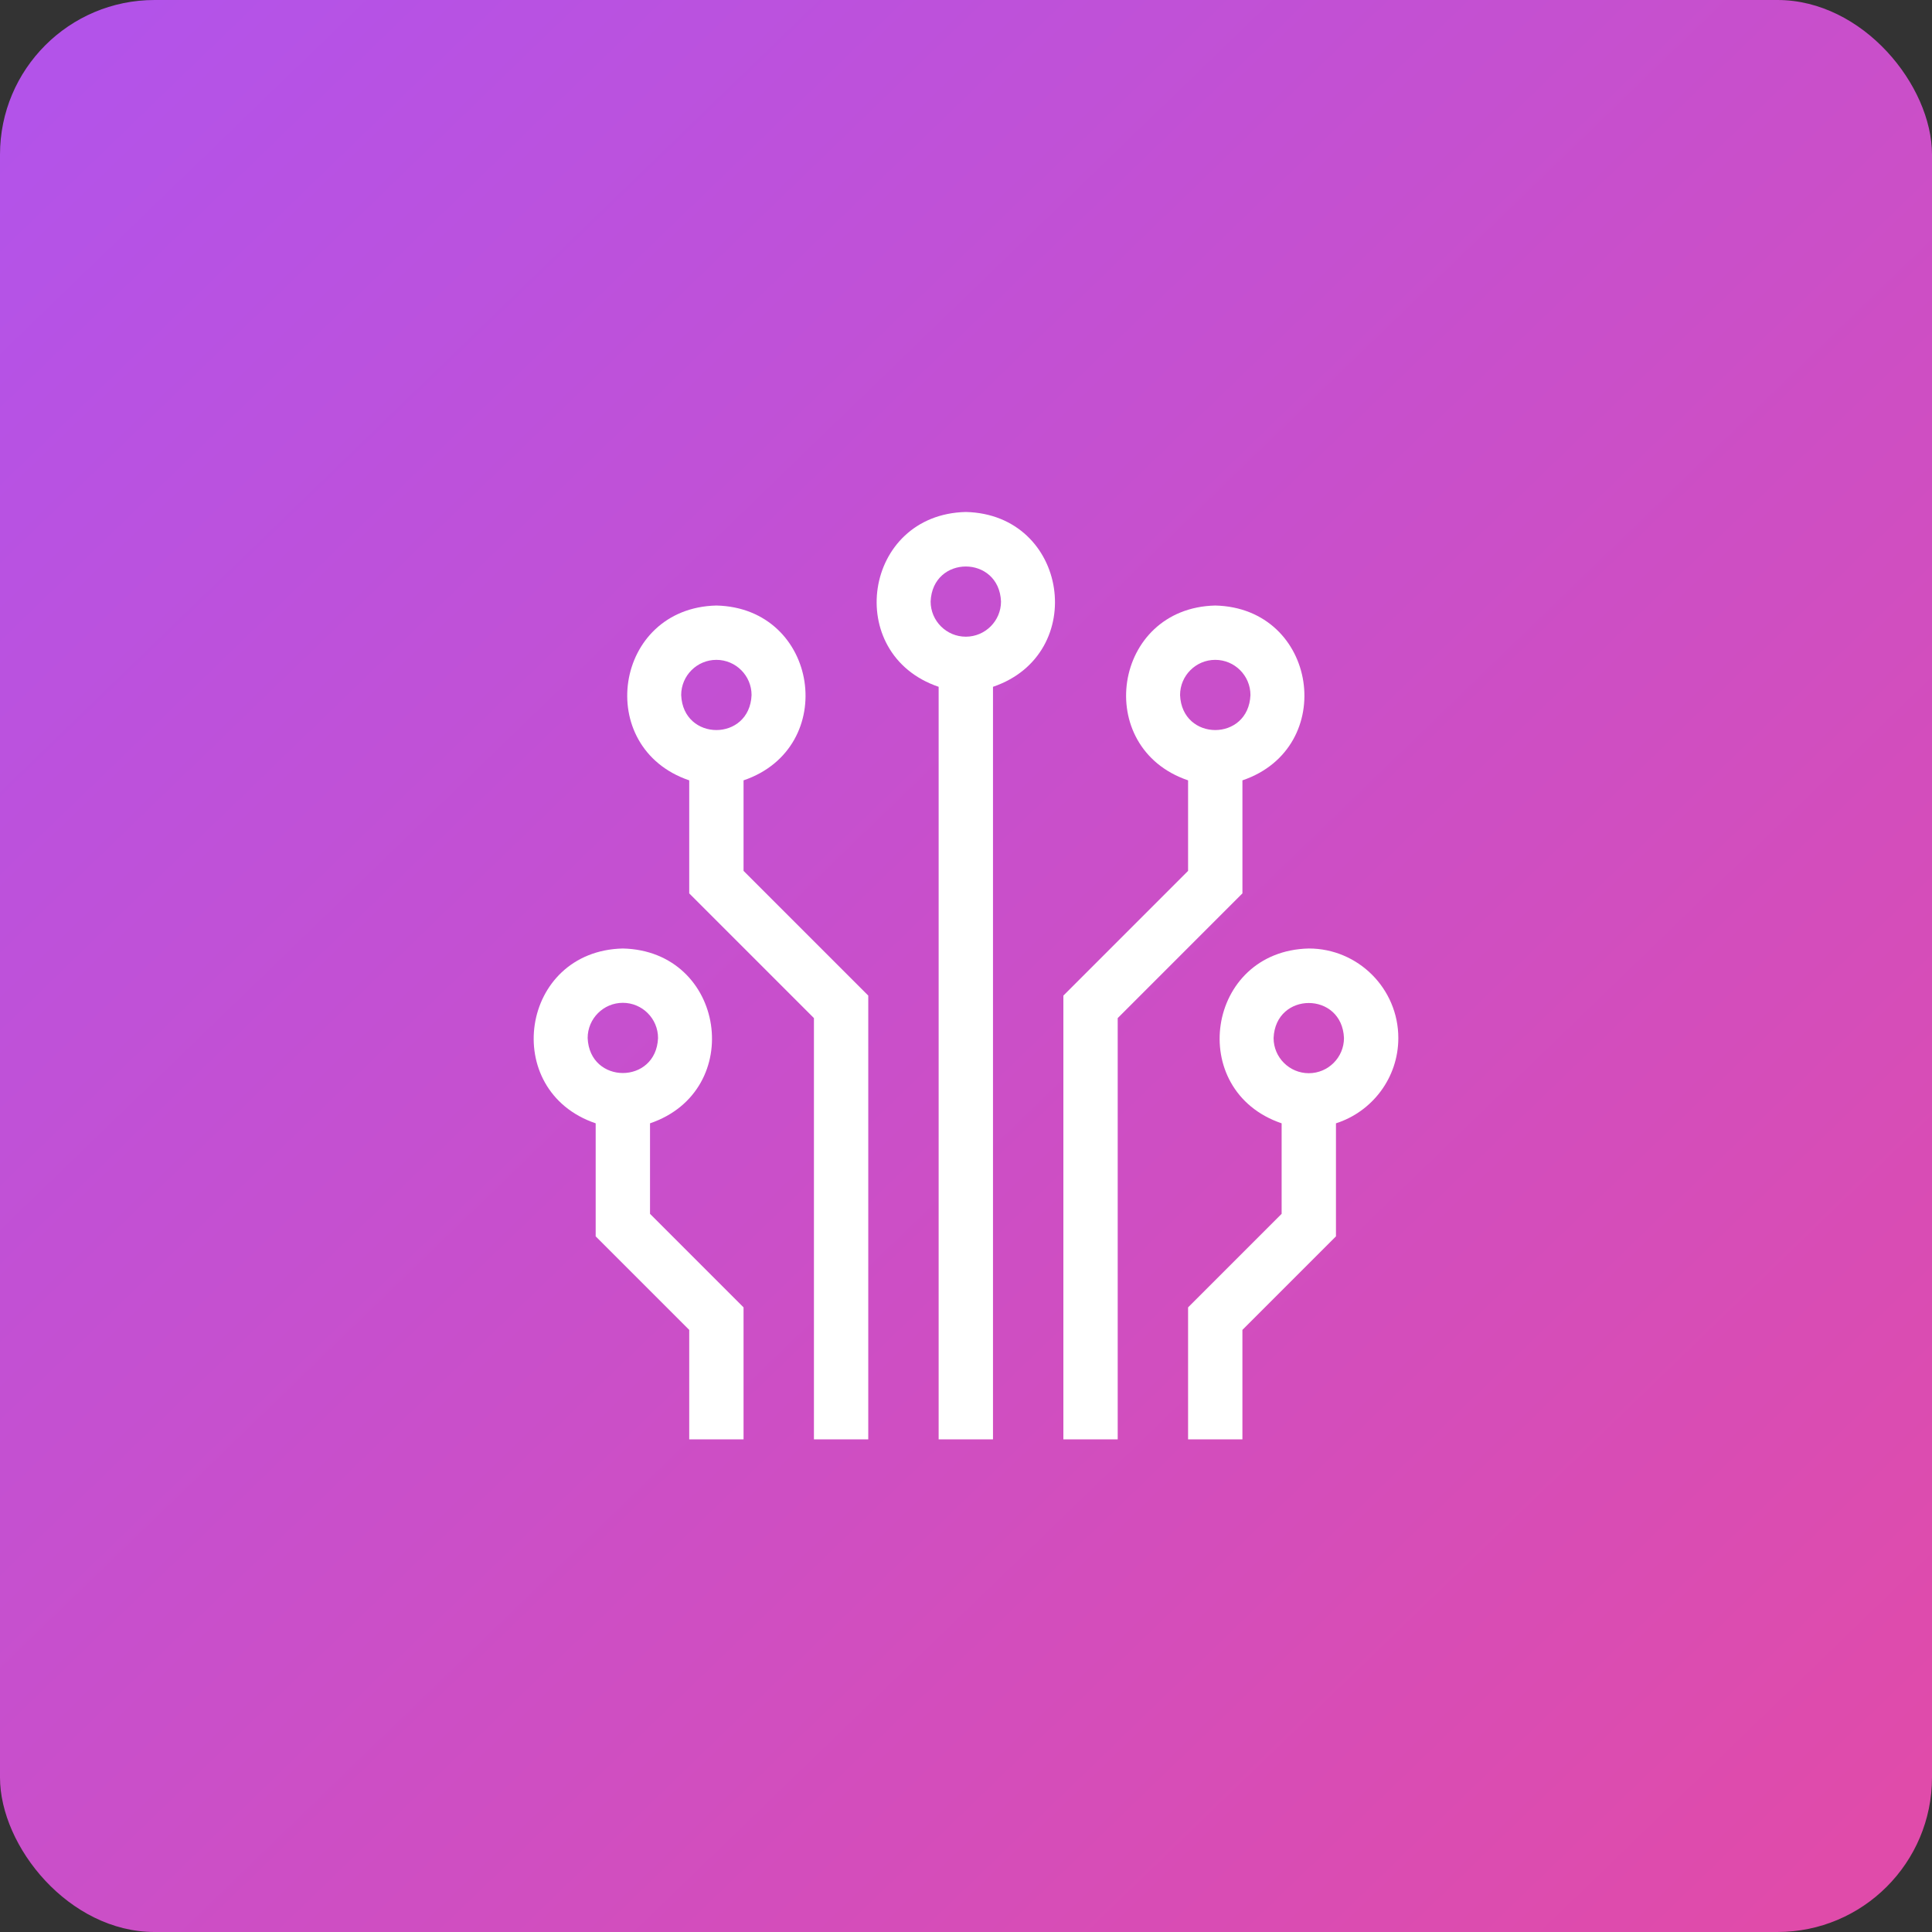 <svg width="100" height="100" viewBox="0 0 100 100" fill="none" xmlns="http://www.w3.org/2000/svg">
<rect x="0" y="0" width="100" height="100" fill="#333333" stroke="none"/>
<rect width="100" height="100" rx="8" fill="url(#paint0_linear_202_3102)"/>
<g clip-path="url(#clip0_202_3102)">
<path d="M38.486 40.391C43.458 38.702 42.392 31.465 37.08 31.342C31.766 31.465 30.703 38.703 35.674 40.391V46.241L42.129 52.697V74.5H44.941V51.532L38.486 45.076V40.391ZM37.08 34.154C38.084 34.154 38.901 34.971 38.901 35.976C38.801 38.392 35.358 38.391 35.258 35.976C35.258 34.971 36.076 34.154 37.08 34.154Z" fill="white"/>
<path d="M33.645 58.143C38.616 56.454 37.551 49.217 32.238 49.094C26.925 49.217 25.861 56.455 30.832 58.143V63.993L35.674 68.835V74.5H38.486V67.67L33.645 62.828V58.143ZM32.238 51.906C33.243 51.906 34.06 52.723 34.06 53.728C33.96 56.144 30.517 56.143 30.417 53.728C30.417 52.723 31.234 51.906 32.238 51.906Z" fill="white"/>
<path d="M64.308 40.391C69.279 38.702 68.214 31.465 62.901 31.342C57.588 31.465 56.524 38.703 61.495 40.391V45.076L55.04 51.532V74.5H57.852V52.697L64.308 46.241V40.391ZM62.901 34.154C63.906 34.154 64.723 34.971 64.723 35.976C64.623 38.392 61.18 38.391 61.08 35.976C61.08 34.971 61.897 34.154 62.901 34.154Z" fill="white"/>
<path d="M72.377 53.728C72.377 51.173 70.298 49.094 67.743 49.094C62.429 49.217 61.366 56.455 66.337 58.143V62.828L61.495 67.67V74.5H64.307V68.835L69.149 63.993V58.143C71.019 57.546 72.377 55.793 72.377 53.728ZM67.743 55.549C66.738 55.549 65.921 54.732 65.921 53.728C66.021 51.311 69.465 51.312 69.564 53.728C69.564 54.732 68.747 55.549 67.743 55.549Z" fill="white"/>
<path d="M49.99 26.5C44.675 26.624 43.614 33.862 48.584 35.549V74.5H51.397V35.549C56.37 33.859 55.302 26.623 49.99 26.5ZM49.99 32.955C48.986 32.955 48.169 32.138 48.169 31.134C48.269 28.718 51.712 28.718 51.812 31.134C51.812 32.138 50.995 32.955 49.99 32.955Z" fill="white"/>
</g>
<defs>
<linearGradient id="paint0_linear_202_3102" x1="0.781" y1="6.25" x2="91.406" y2="100" gradientUnits="userSpaceOnUse">
<stop stop-color="#B353E9"/>
<stop offset="1" stop-color="#E04BAA"/>
</linearGradient>
<clipPath id="clip0_202_3102">
<rect width="48" height="48" fill="white" transform="translate(26 26.5)"/>
</clipPath>
</defs>
</svg>
